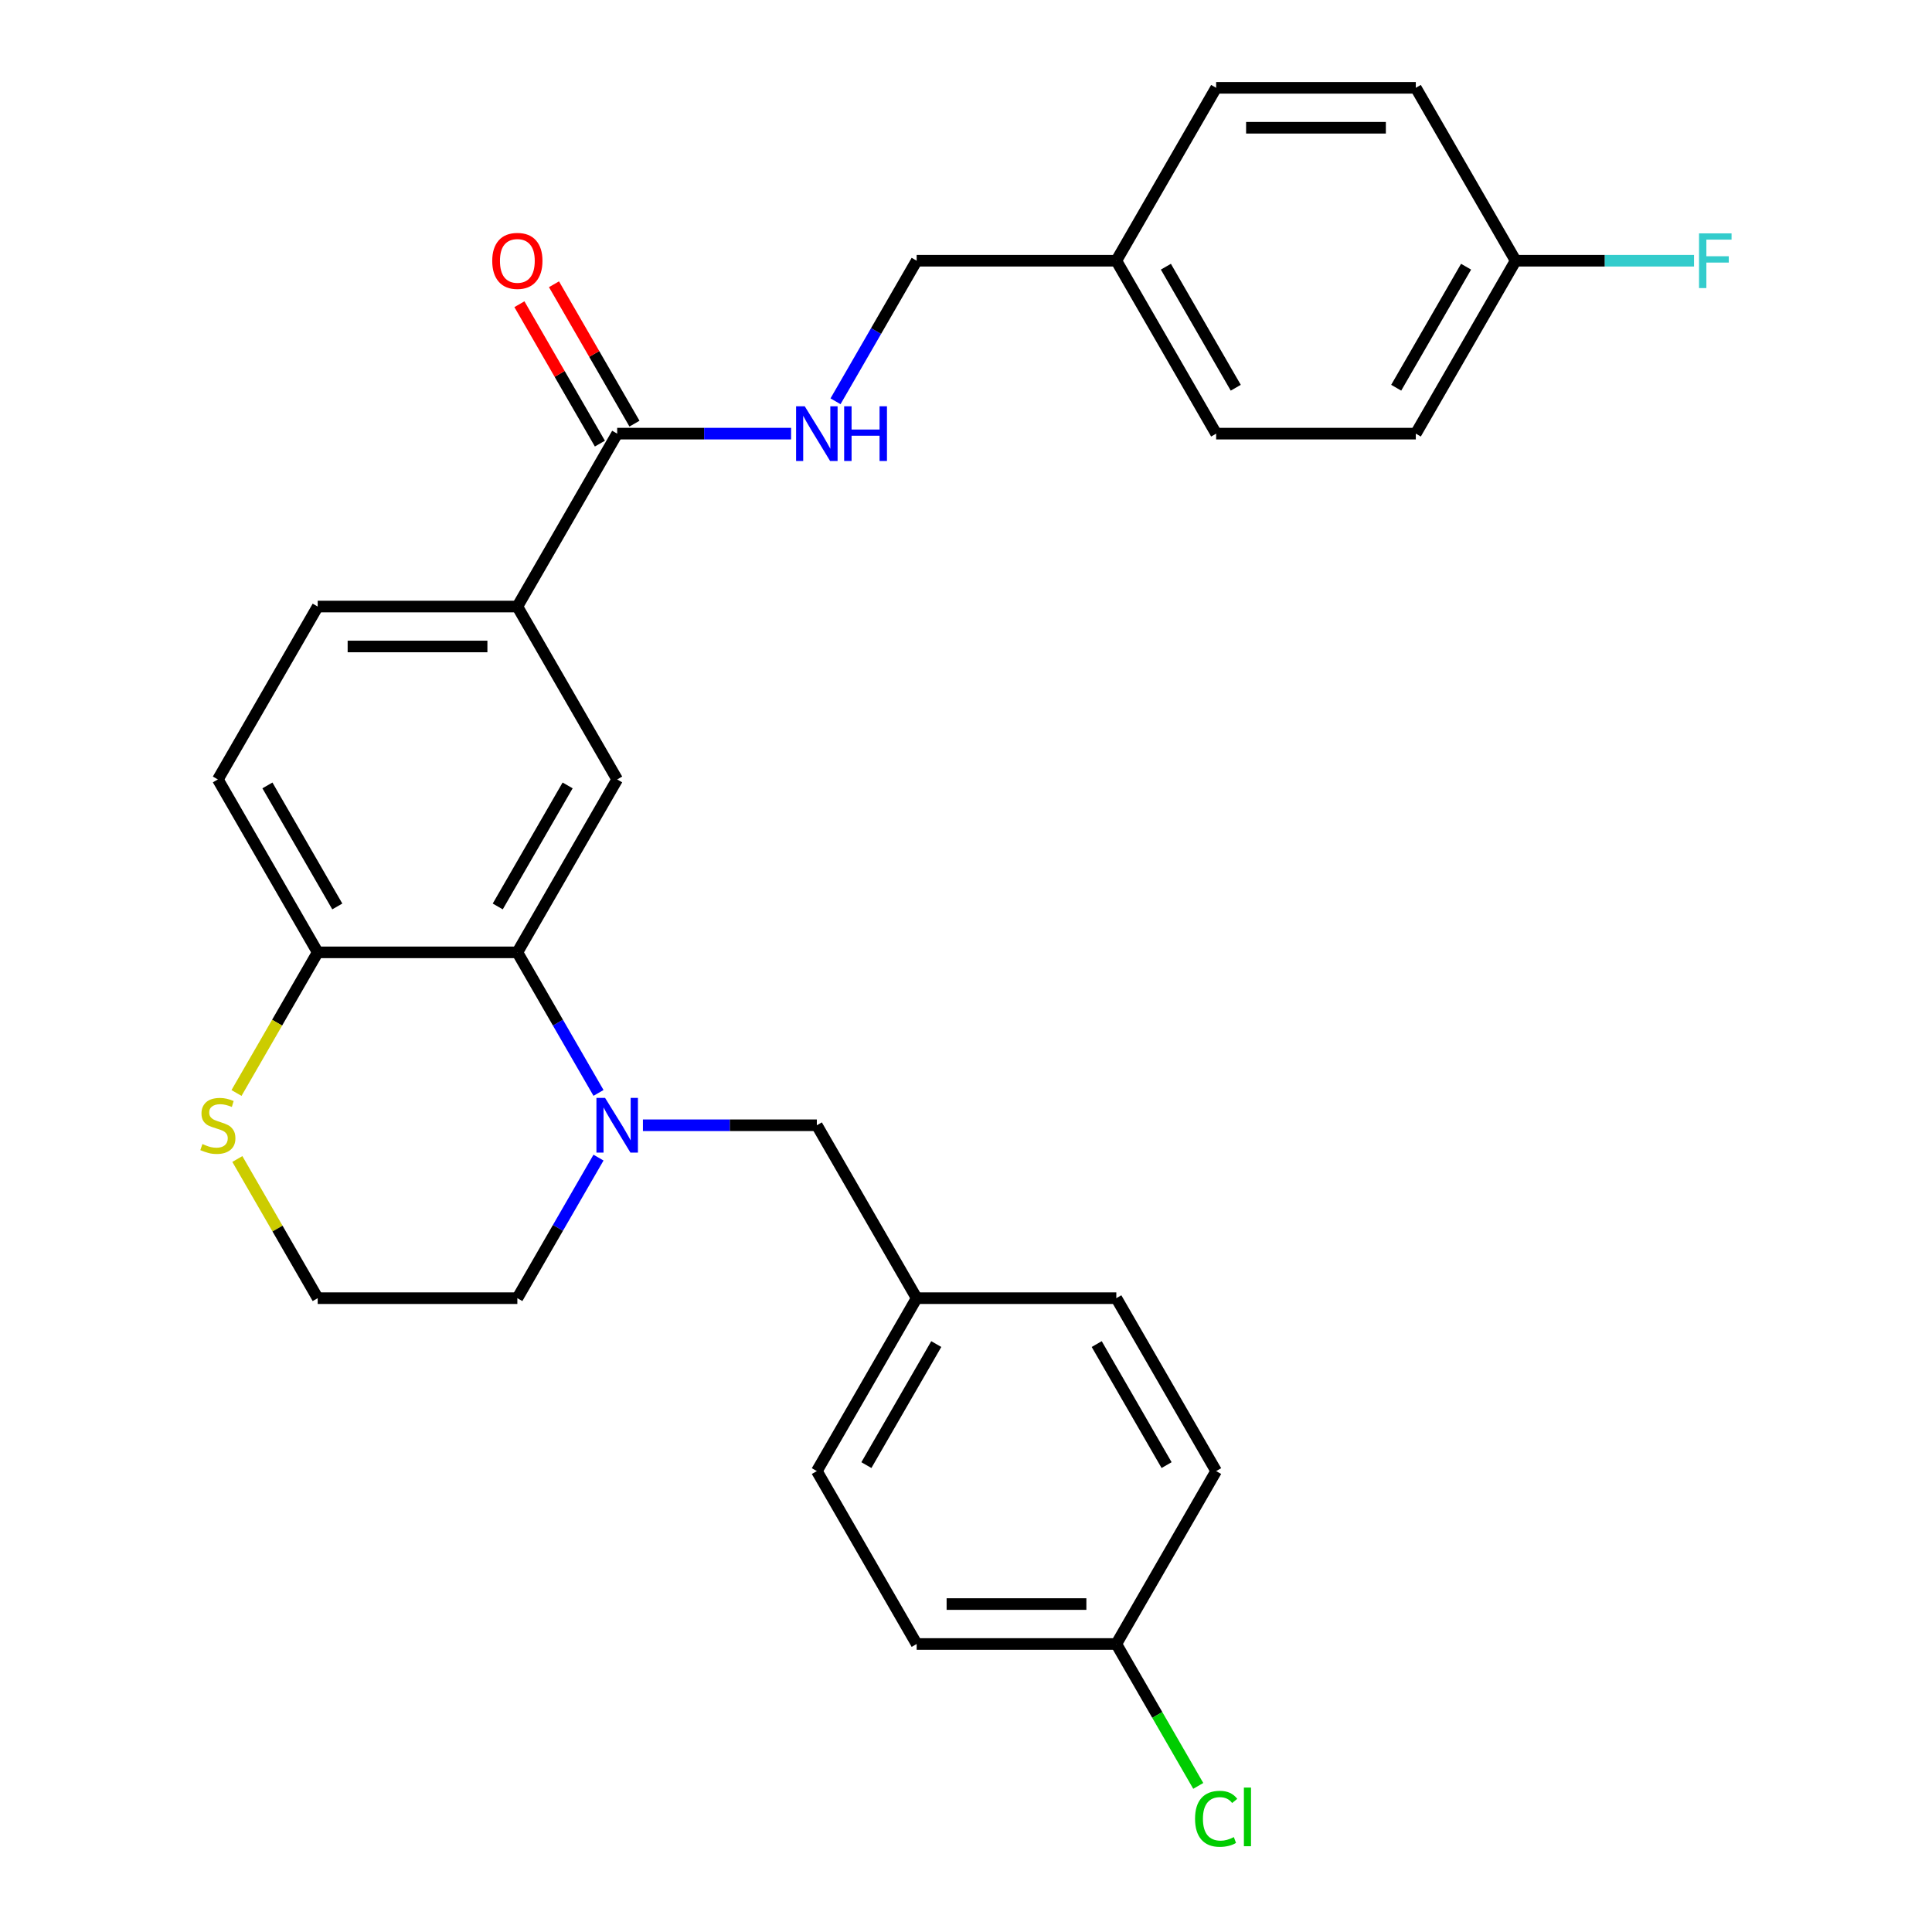 <?xml version='1.0' encoding='iso-8859-1'?>
<svg version='1.1' baseProfile='full'
              xmlns='http://www.w3.org/2000/svg'
                      xmlns:rdkit='http://www.rdkit.org/xml'
                      xmlns:xlink='http://www.w3.org/1999/xlink'
                  xml:space='preserve'
width='1000px' height='1000px' viewBox='0 0 1000 1000'>
<!-- END OF HEADER -->
<rect style='opacity:1.0;fill:#FFFFFF;stroke:none' width='1000' height='1000' x='0' y='0'> </rect>
<path class='bond-0' d='M 309.785,565.691 L 288.783,529.315' style='fill:none;fill-rule:evenodd;stroke:#0000FF;stroke-width:6px;stroke-linecap:butt;stroke-linejoin:miter;stroke-opacity:1' />
<path class='bond-0' d='M 288.783,529.315 L 267.781,492.938' style='fill:none;fill-rule:evenodd;stroke:#000000;stroke-width:6px;stroke-linecap:butt;stroke-linejoin:miter;stroke-opacity:1' />
<path class='bond-6' d='M 332.775,582.435 L 377.784,582.435' style='fill:none;fill-rule:evenodd;stroke:#0000FF;stroke-width:6px;stroke-linecap:butt;stroke-linejoin:miter;stroke-opacity:1' />
<path class='bond-6' d='M 377.784,582.435 L 422.794,582.435' style='fill:none;fill-rule:evenodd;stroke:#000000;stroke-width:6px;stroke-linecap:butt;stroke-linejoin:miter;stroke-opacity:1' />
<path class='bond-13' d='M 309.785,599.178 L 288.783,635.555' style='fill:none;fill-rule:evenodd;stroke:#0000FF;stroke-width:6px;stroke-linecap:butt;stroke-linejoin:miter;stroke-opacity:1' />
<path class='bond-13' d='M 288.783,635.555 L 267.781,671.931' style='fill:none;fill-rule:evenodd;stroke:#000000;stroke-width:6px;stroke-linecap:butt;stroke-linejoin:miter;stroke-opacity:1' />
<path class='bond-1' d='M 267.781,492.938 L 319.452,403.441' style='fill:none;fill-rule:evenodd;stroke:#000000;stroke-width:6px;stroke-linecap:butt;stroke-linejoin:miter;stroke-opacity:1' />
<path class='bond-1' d='M 257.632,469.179 L 293.802,406.532' style='fill:none;fill-rule:evenodd;stroke:#000000;stroke-width:6px;stroke-linecap:butt;stroke-linejoin:miter;stroke-opacity:1' />
<path class='bond-4' d='M 267.781,492.938 L 164.439,492.938' style='fill:none;fill-rule:evenodd;stroke:#000000;stroke-width:6px;stroke-linecap:butt;stroke-linejoin:miter;stroke-opacity:1' />
<path class='bond-3' d='M 319.452,403.441 L 267.781,313.945' style='fill:none;fill-rule:evenodd;stroke:#000000;stroke-width:6px;stroke-linecap:butt;stroke-linejoin:miter;stroke-opacity:1' />
<path class='bond-2' d='M 319.452,224.448 L 267.781,313.945' style='fill:none;fill-rule:evenodd;stroke:#000000;stroke-width:6px;stroke-linecap:butt;stroke-linejoin:miter;stroke-opacity:1' />
<path class='bond-5' d='M 319.452,224.448 L 364.461,224.448' style='fill:none;fill-rule:evenodd;stroke:#000000;stroke-width:6px;stroke-linecap:butt;stroke-linejoin:miter;stroke-opacity:1' />
<path class='bond-5' d='M 364.461,224.448 L 409.47,224.448' style='fill:none;fill-rule:evenodd;stroke:#0000FF;stroke-width:6px;stroke-linecap:butt;stroke-linejoin:miter;stroke-opacity:1' />
<path class='bond-8' d='M 328.401,219.281 L 307.572,183.204' style='fill:none;fill-rule:evenodd;stroke:#000000;stroke-width:6px;stroke-linecap:butt;stroke-linejoin:miter;stroke-opacity:1' />
<path class='bond-8' d='M 307.572,183.204 L 286.744,147.128' style='fill:none;fill-rule:evenodd;stroke:#FF0000;stroke-width:6px;stroke-linecap:butt;stroke-linejoin:miter;stroke-opacity:1' />
<path class='bond-8' d='M 310.502,229.615 L 289.673,193.538' style='fill:none;fill-rule:evenodd;stroke:#000000;stroke-width:6px;stroke-linecap:butt;stroke-linejoin:miter;stroke-opacity:1' />
<path class='bond-8' d='M 289.673,193.538 L 268.844,157.462' style='fill:none;fill-rule:evenodd;stroke:#FF0000;stroke-width:6px;stroke-linecap:butt;stroke-linejoin:miter;stroke-opacity:1' />
<path class='bond-30' d='M 267.781,313.945 L 164.439,313.945' style='fill:none;fill-rule:evenodd;stroke:#000000;stroke-width:6px;stroke-linecap:butt;stroke-linejoin:miter;stroke-opacity:1' />
<path class='bond-30' d='M 252.279,334.613 L 179.94,334.613' style='fill:none;fill-rule:evenodd;stroke:#000000;stroke-width:6px;stroke-linecap:butt;stroke-linejoin:miter;stroke-opacity:1' />
<path class='bond-10' d='M 164.439,492.938 L 112.768,403.441' style='fill:none;fill-rule:evenodd;stroke:#000000;stroke-width:6px;stroke-linecap:butt;stroke-linejoin:miter;stroke-opacity:1' />
<path class='bond-10' d='M 174.587,469.179 L 138.418,406.532' style='fill:none;fill-rule:evenodd;stroke:#000000;stroke-width:6px;stroke-linecap:butt;stroke-linejoin:miter;stroke-opacity:1' />
<path class='bond-28' d='M 164.439,492.938 L 143.425,529.335' style='fill:none;fill-rule:evenodd;stroke:#000000;stroke-width:6px;stroke-linecap:butt;stroke-linejoin:miter;stroke-opacity:1' />
<path class='bond-28' d='M 143.425,529.335 L 122.412,565.731' style='fill:none;fill-rule:evenodd;stroke:#CCCC00;stroke-width:6px;stroke-linecap:butt;stroke-linejoin:miter;stroke-opacity:1' />
<path class='bond-12' d='M 432.46,207.704 L 453.462,171.328' style='fill:none;fill-rule:evenodd;stroke:#0000FF;stroke-width:6px;stroke-linecap:butt;stroke-linejoin:miter;stroke-opacity:1' />
<path class='bond-12' d='M 453.462,171.328 L 474.464,134.951' style='fill:none;fill-rule:evenodd;stroke:#000000;stroke-width:6px;stroke-linecap:butt;stroke-linejoin:miter;stroke-opacity:1' />
<path class='bond-11' d='M 422.794,582.435 L 474.464,671.931' style='fill:none;fill-rule:evenodd;stroke:#000000;stroke-width:6px;stroke-linecap:butt;stroke-linejoin:miter;stroke-opacity:1' />
<path class='bond-7' d='M 122.85,599.898 L 143.645,635.915' style='fill:none;fill-rule:evenodd;stroke:#CCCC00;stroke-width:6px;stroke-linecap:butt;stroke-linejoin:miter;stroke-opacity:1' />
<path class='bond-7' d='M 143.645,635.915 L 164.439,671.931' style='fill:none;fill-rule:evenodd;stroke:#000000;stroke-width:6px;stroke-linecap:butt;stroke-linejoin:miter;stroke-opacity:1' />
<path class='bond-9' d='M 164.439,313.945 L 112.768,403.441' style='fill:none;fill-rule:evenodd;stroke:#000000;stroke-width:6px;stroke-linecap:butt;stroke-linejoin:miter;stroke-opacity:1' />
<path class='bond-20' d='M 474.464,671.931 L 577.806,671.931' style='fill:none;fill-rule:evenodd;stroke:#000000;stroke-width:6px;stroke-linecap:butt;stroke-linejoin:miter;stroke-opacity:1' />
<path class='bond-21' d='M 474.464,671.931 L 422.794,761.428' style='fill:none;fill-rule:evenodd;stroke:#000000;stroke-width:6px;stroke-linecap:butt;stroke-linejoin:miter;stroke-opacity:1' />
<path class='bond-21' d='M 484.613,695.69 L 448.443,758.338' style='fill:none;fill-rule:evenodd;stroke:#000000;stroke-width:6px;stroke-linecap:butt;stroke-linejoin:miter;stroke-opacity:1' />
<path class='bond-16' d='M 474.464,134.951 L 577.806,134.951' style='fill:none;fill-rule:evenodd;stroke:#000000;stroke-width:6px;stroke-linecap:butt;stroke-linejoin:miter;stroke-opacity:1' />
<path class='bond-17' d='M 267.781,671.931 L 164.439,671.931' style='fill:none;fill-rule:evenodd;stroke:#000000;stroke-width:6px;stroke-linecap:butt;stroke-linejoin:miter;stroke-opacity:1' />
<path class='bond-14' d='M 577.806,850.925 L 474.464,850.925' style='fill:none;fill-rule:evenodd;stroke:#000000;stroke-width:6px;stroke-linecap:butt;stroke-linejoin:miter;stroke-opacity:1' />
<path class='bond-14' d='M 562.305,830.256 L 489.966,830.256' style='fill:none;fill-rule:evenodd;stroke:#000000;stroke-width:6px;stroke-linecap:butt;stroke-linejoin:miter;stroke-opacity:1' />
<path class='bond-18' d='M 577.806,850.925 L 599.01,887.651' style='fill:none;fill-rule:evenodd;stroke:#000000;stroke-width:6px;stroke-linecap:butt;stroke-linejoin:miter;stroke-opacity:1' />
<path class='bond-18' d='M 599.01,887.651 L 620.215,924.378' style='fill:none;fill-rule:evenodd;stroke:#00CC00;stroke-width:6px;stroke-linecap:butt;stroke-linejoin:miter;stroke-opacity:1' />
<path class='bond-29' d='M 577.806,850.925 L 629.477,761.428' style='fill:none;fill-rule:evenodd;stroke:#000000;stroke-width:6px;stroke-linecap:butt;stroke-linejoin:miter;stroke-opacity:1' />
<path class='bond-15' d='M 784.49,134.951 L 732.819,224.448' style='fill:none;fill-rule:evenodd;stroke:#000000;stroke-width:6px;stroke-linecap:butt;stroke-linejoin:miter;stroke-opacity:1' />
<path class='bond-15' d='M 758.84,138.042 L 722.67,200.689' style='fill:none;fill-rule:evenodd;stroke:#000000;stroke-width:6px;stroke-linecap:butt;stroke-linejoin:miter;stroke-opacity:1' />
<path class='bond-19' d='M 784.49,134.951 L 830.659,134.951' style='fill:none;fill-rule:evenodd;stroke:#000000;stroke-width:6px;stroke-linecap:butt;stroke-linejoin:miter;stroke-opacity:1' />
<path class='bond-19' d='M 830.659,134.951 L 876.828,134.951' style='fill:none;fill-rule:evenodd;stroke:#33CCCC;stroke-width:6px;stroke-linecap:butt;stroke-linejoin:miter;stroke-opacity:1' />
<path class='bond-31' d='M 784.49,134.951 L 732.819,45.455' style='fill:none;fill-rule:evenodd;stroke:#000000;stroke-width:6px;stroke-linecap:butt;stroke-linejoin:miter;stroke-opacity:1' />
<path class='bond-26' d='M 577.806,134.951 L 629.477,45.455' style='fill:none;fill-rule:evenodd;stroke:#000000;stroke-width:6px;stroke-linecap:butt;stroke-linejoin:miter;stroke-opacity:1' />
<path class='bond-27' d='M 577.806,134.951 L 629.477,224.448' style='fill:none;fill-rule:evenodd;stroke:#000000;stroke-width:6px;stroke-linecap:butt;stroke-linejoin:miter;stroke-opacity:1' />
<path class='bond-27' d='M 603.456,138.042 L 639.626,200.689' style='fill:none;fill-rule:evenodd;stroke:#000000;stroke-width:6px;stroke-linecap:butt;stroke-linejoin:miter;stroke-opacity:1' />
<path class='bond-22' d='M 577.806,671.931 L 629.477,761.428' style='fill:none;fill-rule:evenodd;stroke:#000000;stroke-width:6px;stroke-linecap:butt;stroke-linejoin:miter;stroke-opacity:1' />
<path class='bond-22' d='M 567.658,695.69 L 603.827,758.338' style='fill:none;fill-rule:evenodd;stroke:#000000;stroke-width:6px;stroke-linecap:butt;stroke-linejoin:miter;stroke-opacity:1' />
<path class='bond-24' d='M 422.794,761.428 L 474.464,850.925' style='fill:none;fill-rule:evenodd;stroke:#000000;stroke-width:6px;stroke-linecap:butt;stroke-linejoin:miter;stroke-opacity:1' />
<path class='bond-23' d='M 732.819,224.448 L 629.477,224.448' style='fill:none;fill-rule:evenodd;stroke:#000000;stroke-width:6px;stroke-linecap:butt;stroke-linejoin:miter;stroke-opacity:1' />
<path class='bond-25' d='M 732.819,45.455 L 629.477,45.455' style='fill:none;fill-rule:evenodd;stroke:#000000;stroke-width:6px;stroke-linecap:butt;stroke-linejoin:miter;stroke-opacity:1' />
<path class='bond-25' d='M 717.318,66.123 L 644.979,66.123' style='fill:none;fill-rule:evenodd;stroke:#000000;stroke-width:6px;stroke-linecap:butt;stroke-linejoin:miter;stroke-opacity:1' />
<path  class='atom-0' d='M 313.192 568.275
L 322.472 583.275
Q 323.392 584.755, 324.872 587.435
Q 326.352 590.115, 326.432 590.275
L 326.432 568.275
L 330.192 568.275
L 330.192 596.595
L 326.312 596.595
L 316.352 580.195
Q 315.192 578.275, 313.952 576.075
Q 312.752 573.875, 312.392 573.195
L 312.392 596.595
L 308.712 596.595
L 308.712 568.275
L 313.192 568.275
' fill='#0000FF'/>
<path  class='atom-6' d='M 416.534 210.288
L 425.814 225.288
Q 426.734 226.768, 428.214 229.448
Q 429.694 232.128, 429.774 232.288
L 429.774 210.288
L 433.534 210.288
L 433.534 238.608
L 429.654 238.608
L 419.694 222.208
Q 418.534 220.288, 417.294 218.088
Q 416.094 215.888, 415.734 215.208
L 415.734 238.608
L 412.054 238.608
L 412.054 210.288
L 416.534 210.288
' fill='#0000FF'/>
<path  class='atom-6' d='M 436.934 210.288
L 440.774 210.288
L 440.774 222.328
L 455.254 222.328
L 455.254 210.288
L 459.094 210.288
L 459.094 238.608
L 455.254 238.608
L 455.254 225.528
L 440.774 225.528
L 440.774 238.608
L 436.934 238.608
L 436.934 210.288
' fill='#0000FF'/>
<path  class='atom-8' d='M 104.768 592.155
Q 105.088 592.275, 106.408 592.835
Q 107.728 593.395, 109.168 593.755
Q 110.648 594.075, 112.088 594.075
Q 114.768 594.075, 116.328 592.795
Q 117.888 591.475, 117.888 589.195
Q 117.888 587.635, 117.088 586.675
Q 116.328 585.715, 115.128 585.195
Q 113.928 584.675, 111.928 584.075
Q 109.408 583.315, 107.888 582.595
Q 106.408 581.875, 105.328 580.355
Q 104.288 578.835, 104.288 576.275
Q 104.288 572.715, 106.688 570.515
Q 109.128 568.315, 113.928 568.315
Q 117.208 568.315, 120.928 569.875
L 120.008 572.955
Q 116.608 571.555, 114.048 571.555
Q 111.288 571.555, 109.768 572.715
Q 108.248 573.835, 108.288 575.795
Q 108.288 577.315, 109.048 578.235
Q 109.848 579.155, 110.968 579.675
Q 112.128 580.195, 114.048 580.795
Q 116.608 581.595, 118.128 582.395
Q 119.648 583.195, 120.728 584.835
Q 121.848 586.435, 121.848 589.195
Q 121.848 593.115, 119.208 595.235
Q 116.608 597.315, 112.248 597.315
Q 109.728 597.315, 107.808 596.755
Q 105.928 596.235, 103.688 595.315
L 104.768 592.155
' fill='#CCCC00'/>
<path  class='atom-9' d='M 254.781 135.031
Q 254.781 128.231, 258.141 124.431
Q 261.501 120.631, 267.781 120.631
Q 274.061 120.631, 277.421 124.431
Q 280.781 128.231, 280.781 135.031
Q 280.781 141.911, 277.381 145.831
Q 273.981 149.711, 267.781 149.711
Q 261.541 149.711, 258.141 145.831
Q 254.781 141.951, 254.781 135.031
M 267.781 146.511
Q 272.101 146.511, 274.421 143.631
Q 276.781 140.711, 276.781 135.031
Q 276.781 129.471, 274.421 126.671
Q 272.101 123.831, 267.781 123.831
Q 263.461 123.831, 261.101 126.631
Q 258.781 129.431, 258.781 135.031
Q 258.781 140.751, 261.101 143.631
Q 263.461 146.511, 267.781 146.511
' fill='#FF0000'/>
<path  class='atom-19' d='M 618.557 941.402
Q 618.557 934.362, 621.837 930.682
Q 625.157 926.962, 631.437 926.962
Q 637.277 926.962, 640.397 931.082
L 637.757 933.242
Q 635.477 930.242, 631.437 930.242
Q 627.157 930.242, 624.877 933.122
Q 622.637 935.962, 622.637 941.402
Q 622.637 947.002, 624.957 949.882
Q 627.317 952.762, 631.877 952.762
Q 634.997 952.762, 638.637 950.882
L 639.757 953.882
Q 638.277 954.842, 636.037 955.402
Q 633.797 955.962, 631.317 955.962
Q 625.157 955.962, 621.837 952.202
Q 618.557 948.442, 618.557 941.402
' fill='#00CC00'/>
<path  class='atom-19' d='M 643.837 925.242
L 647.517 925.242
L 647.517 955.602
L 643.837 955.602
L 643.837 925.242
' fill='#00CC00'/>
<path  class='atom-20' d='M 879.412 120.791
L 896.252 120.791
L 896.252 124.031
L 883.212 124.031
L 883.212 132.631
L 894.812 132.631
L 894.812 135.911
L 883.212 135.911
L 883.212 149.111
L 879.412 149.111
L 879.412 120.791
' fill='#33CCCC'/>
</svg>
